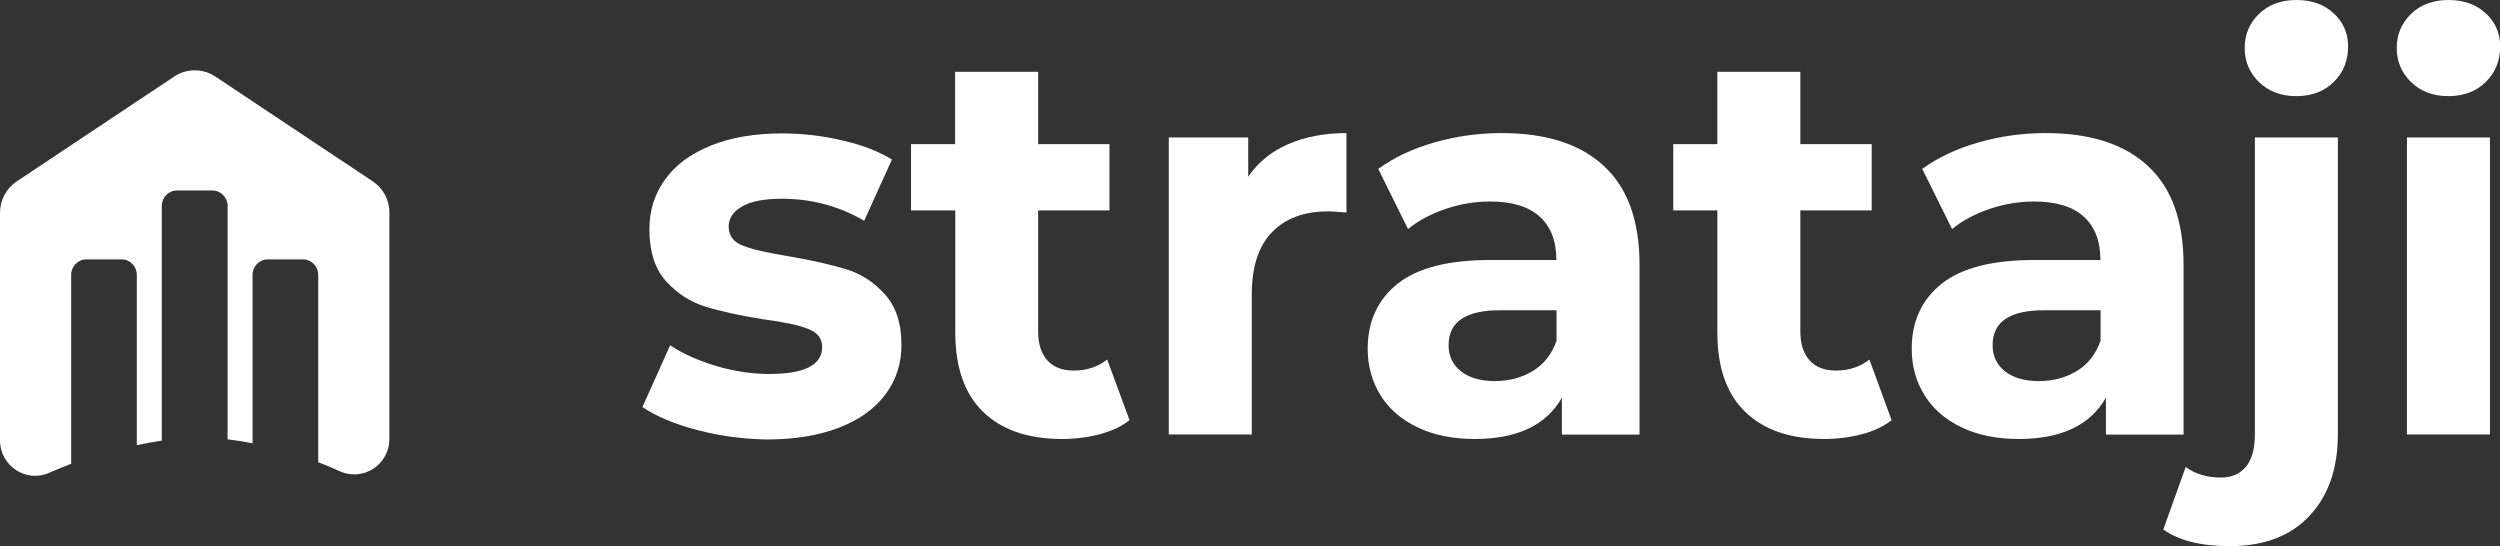 <?xml version="1.0" encoding="utf-8"?>
<!-- Generator: Adobe Illustrator 19.1.0, SVG Export Plug-In . SVG Version: 6.00 Build 0)  -->
<svg version="1.1" id="Layer_1" xmlns="http://www.w3.org/2000/svg" xmlns:xlink="http://www.w3.org/1999/xlink" x="0px" y="0px"
	 viewBox="0 0 1542.2 336.9" style="enable-background:new 0 0 1542.2 336.9;" xml:space="preserve">
<rect x="0" y="0" width="1542.2" height="336.9" fill="#333333" stroke="none"/>
<style type="text/css">
	.st0{fill:#FFFFFF;}
</style>
<g>
	<path class="st0" d="M429.8,265.2c-14-3.7-25.2-8.5-33.5-14.1l17.1-38.1c7.9,5.2,17.4,9.5,28.5,12.8c11.2,3.3,22.1,4.9,32.8,4.9
		c21.7,0,32.5-5.6,32.5-16.7c0-5.2-3-9-8.9-11.2c-5.9-2.3-15-4.2-27.2-5.8c-14.4-2.3-26.4-4.9-35.8-7.8c-9.4-2.9-17.6-8.2-24.4-15.7
		s-10.3-18.2-10.3-32c0-11.6,3.2-21.9,9.7-30.8c6.4-9,15.9-15.9,28.2-20.9c12.4-5,27-7.5,43.8-7.5c12.5,0,24.9,1.4,37.2,4.3
		c12.4,2.8,22.6,6.8,30.7,11.8l-17.1,37.8c-15.5-9.1-32.5-13.6-50.8-13.6c-10.9,0-19.1,1.6-24.6,4.8c-5.5,3.2-8.2,7.3-8.2,12.3
		c0,5.7,3,9.7,8.9,11.9c5.9,2.3,15.3,4.4,28.2,6.5c14.4,2.5,26.2,5.2,35.4,8c9.2,2.8,17.2,8,23.9,15.5c6.8,7.5,10.2,17.9,10.2,31.3
		c0,11.4-3.3,21.5-9.8,30.3c-6.6,8.9-16.1,15.7-28.7,20.6c-12.6,4.9-27.5,7.3-44.8,7.3C458.1,270.8,443.8,268.9,429.8,265.2z"/>
	<path class="st0" d="M696.8,259.2c-5,3.9-11.2,6.8-18.5,8.7c-7.3,1.9-15,2.9-23.1,2.9c-21,0-37.2-5.6-48.7-16.7
		c-11.5-11.1-17.2-27.5-17.2-49v-75.3H562V88.9h27.2V44.3h51.2v44.6h44v40.9h-44v74.6c0,7.7,1.9,13.7,5.7,17.9
		c3.8,4.2,9.2,6.3,16.2,6.3c8.1,0,15-2.3,20.7-6.8L696.8,259.2z"/>
	<path class="st0" d="M794.7,88.9c10.4-4.5,22.4-6.8,35.9-6.8v49c-5.7-0.5-9.5-0.7-11.5-0.7c-14.7,0-26.1,4.3-34.4,12.8
		c-8.3,8.5-12.5,21.3-12.5,38.3v86.5h-51.2V84.8H770V109C776.1,100.1,784.3,93.4,794.7,88.9z"/>
	<path class="st0" d="M989.4,102.4c14.7,13.5,22,33.9,22,61.1v104.6h-47.9v-22.8c-9.6,17-27.6,25.5-53.8,25.5
		c-13.6,0-25.3-2.4-35.3-7.2c-10-4.8-17.6-11.4-22.8-19.8c-5.2-8.4-7.9-17.9-7.9-28.6c0-17,6.2-30.4,18.5-40.2
		c12.4-9.8,31.4-14.6,57.2-14.6h40.7c0-11.6-3.4-20.5-10.2-26.7c-6.8-6.2-17-9.4-30.5-9.4c-9.4,0-18.6,1.5-27.7,4.6
		c-9.1,3.1-16.8,7.2-23.1,12.4l-18.4-37.1c9.6-7,21.2-12.5,34.6-16.3c13.5-3.9,27.3-5.8,41.5-5.8C953.8,82.1,974.8,88.8,989.4,102.4
		z M945.8,228.7c6.8-4.2,11.6-10.4,14.4-18.6v-18.7h-35.1c-21,0-31.5,7.2-31.5,21.5c0,6.8,2.6,12.2,7.7,16.2c5.1,4,12.2,6,21.2,6
		C931.2,235,939,232.9,945.8,228.7z"/>
	<path class="st0" d="M1166.9,259.2c-5,3.9-11.2,6.8-18.5,8.7c-7.3,1.9-15,2.9-23.1,2.9c-21,0-37.2-5.6-48.7-16.7
		c-11.5-11.1-17.2-27.5-17.2-49v-75.3h-27.2V88.9h27.2V44.3h51.2v44.6h44v40.9h-44v74.6c0,7.7,1.9,13.7,5.7,17.9
		c3.8,4.2,9.2,6.3,16.2,6.3c8.1,0,15-2.3,20.7-6.8L1166.9,259.2z"/>
	<path class="st0" d="M1325,102.4c14.7,13.5,22,33.9,22,61.1v104.6h-47.9v-22.8c-9.6,17-27.6,25.5-53.8,25.5
		c-13.6,0-25.3-2.4-35.3-7.2c-10-4.8-17.6-11.4-22.8-19.8c-5.2-8.4-7.9-17.9-7.9-28.6c0-17,6.2-30.4,18.5-40.2
		c12.4-9.8,31.4-14.6,57.2-14.6h40.7c0-11.6-3.4-20.5-10.2-26.7c-6.8-6.2-17-9.4-30.5-9.4c-9.4,0-18.6,1.5-27.7,4.6
		c-9.1,3.1-16.8,7.2-23.1,12.4l-18.4-37.1c9.6-7,21.2-12.5,34.6-16.3c13.5-3.9,27.3-5.8,41.5-5.8
		C1289.4,82.1,1310.4,88.8,1325,102.4z M1281.4,228.7c6.8-4.2,11.6-10.4,14.4-18.6v-18.7h-35.1c-21,0-31.5,7.2-31.5,21.5
		c0,6.8,2.6,12.2,7.7,16.2c5.1,4,12.2,6,21.2,6C1266.8,235,1274.6,232.9,1281.4,228.7z"/>
	<path class="st0" d="M1334.5,326.6l13.8-38.5c5.9,4.3,13.1,6.5,21.7,6.5c6.6,0,11.7-2.2,15.4-6.6c3.7-4.4,5.6-11.1,5.6-19.9V84.8
		h51.2v182.9c0,21.3-5.9,38.2-17.6,50.6c-11.7,12.4-28,18.6-49,18.6C1357.6,336.9,1343.9,333.4,1334.5,326.6z M1393.6,50.7
		c-5.9-5.7-8.9-12.7-8.9-21.1c0-8.4,3-15.4,8.9-21.1c5.9-5.7,13.6-8.5,23-8.5c9.4,0,17.1,2.7,23,8.2c5.9,5.4,8.9,12.3,8.9,20.4
		c0,8.9-3,16.2-8.9,22c-5.9,5.8-13.6,8.7-23,8.7C1407.1,59.3,1399.5,56.4,1393.6,50.7z"/>
	<path class="st0" d="M1487.4,50.7c-5.9-5.7-8.9-12.7-8.9-21.1c0-8.4,3-15.4,8.9-21.1c5.9-5.7,13.6-8.5,23-8.5
		c9.4,0,17.1,2.7,23,8.2c5.9,5.4,8.9,12.3,8.9,20.4c0,8.9-3,16.2-8.9,22c-5.9,5.8-13.6,8.7-23,8.7
		C1500.9,59.3,1493.3,56.4,1487.4,50.7z M1484.8,84.8h51.2v183.2h-51.2V84.8z"/>
</g>
<g>
	<path class="st0" d="M230,111.9l-97.2-64.7c-7.7-5.1-17.6-5.1-25.3,0l-97.2,64.7C3.9,116.2,0,123.4,0,131.3v140.3
		c0,15.9,16.2,26.5,30.5,20c4.2-1.9,8.7-3.7,13.4-5.5V169.5c0-5.2,4.2-9.5,9.4-9.5h21.7c5.2,0,9.4,4.3,9.4,9.5v105.1
		c5.2-1.1,10.4-2,15.4-2.8V127c0-5.2,4.2-9.5,9.4-9.5H131c5.2,0,9.4,4.3,9.4,9.5V271c5,0.6,10.2,1.4,15.4,2.5v-104
		c0-5.2,4.2-9.5,9.4-9.5h21.7c5.2,0,9.4,4.3,9.4,9.5v115.6c4.6,1.8,9,3.6,13.1,5.5c14.4,6.7,30.8-3.8,30.8-19.9V131.3
		C240.3,123.4,236.4,116.2,230,111.9"/>
</g>
</svg>
